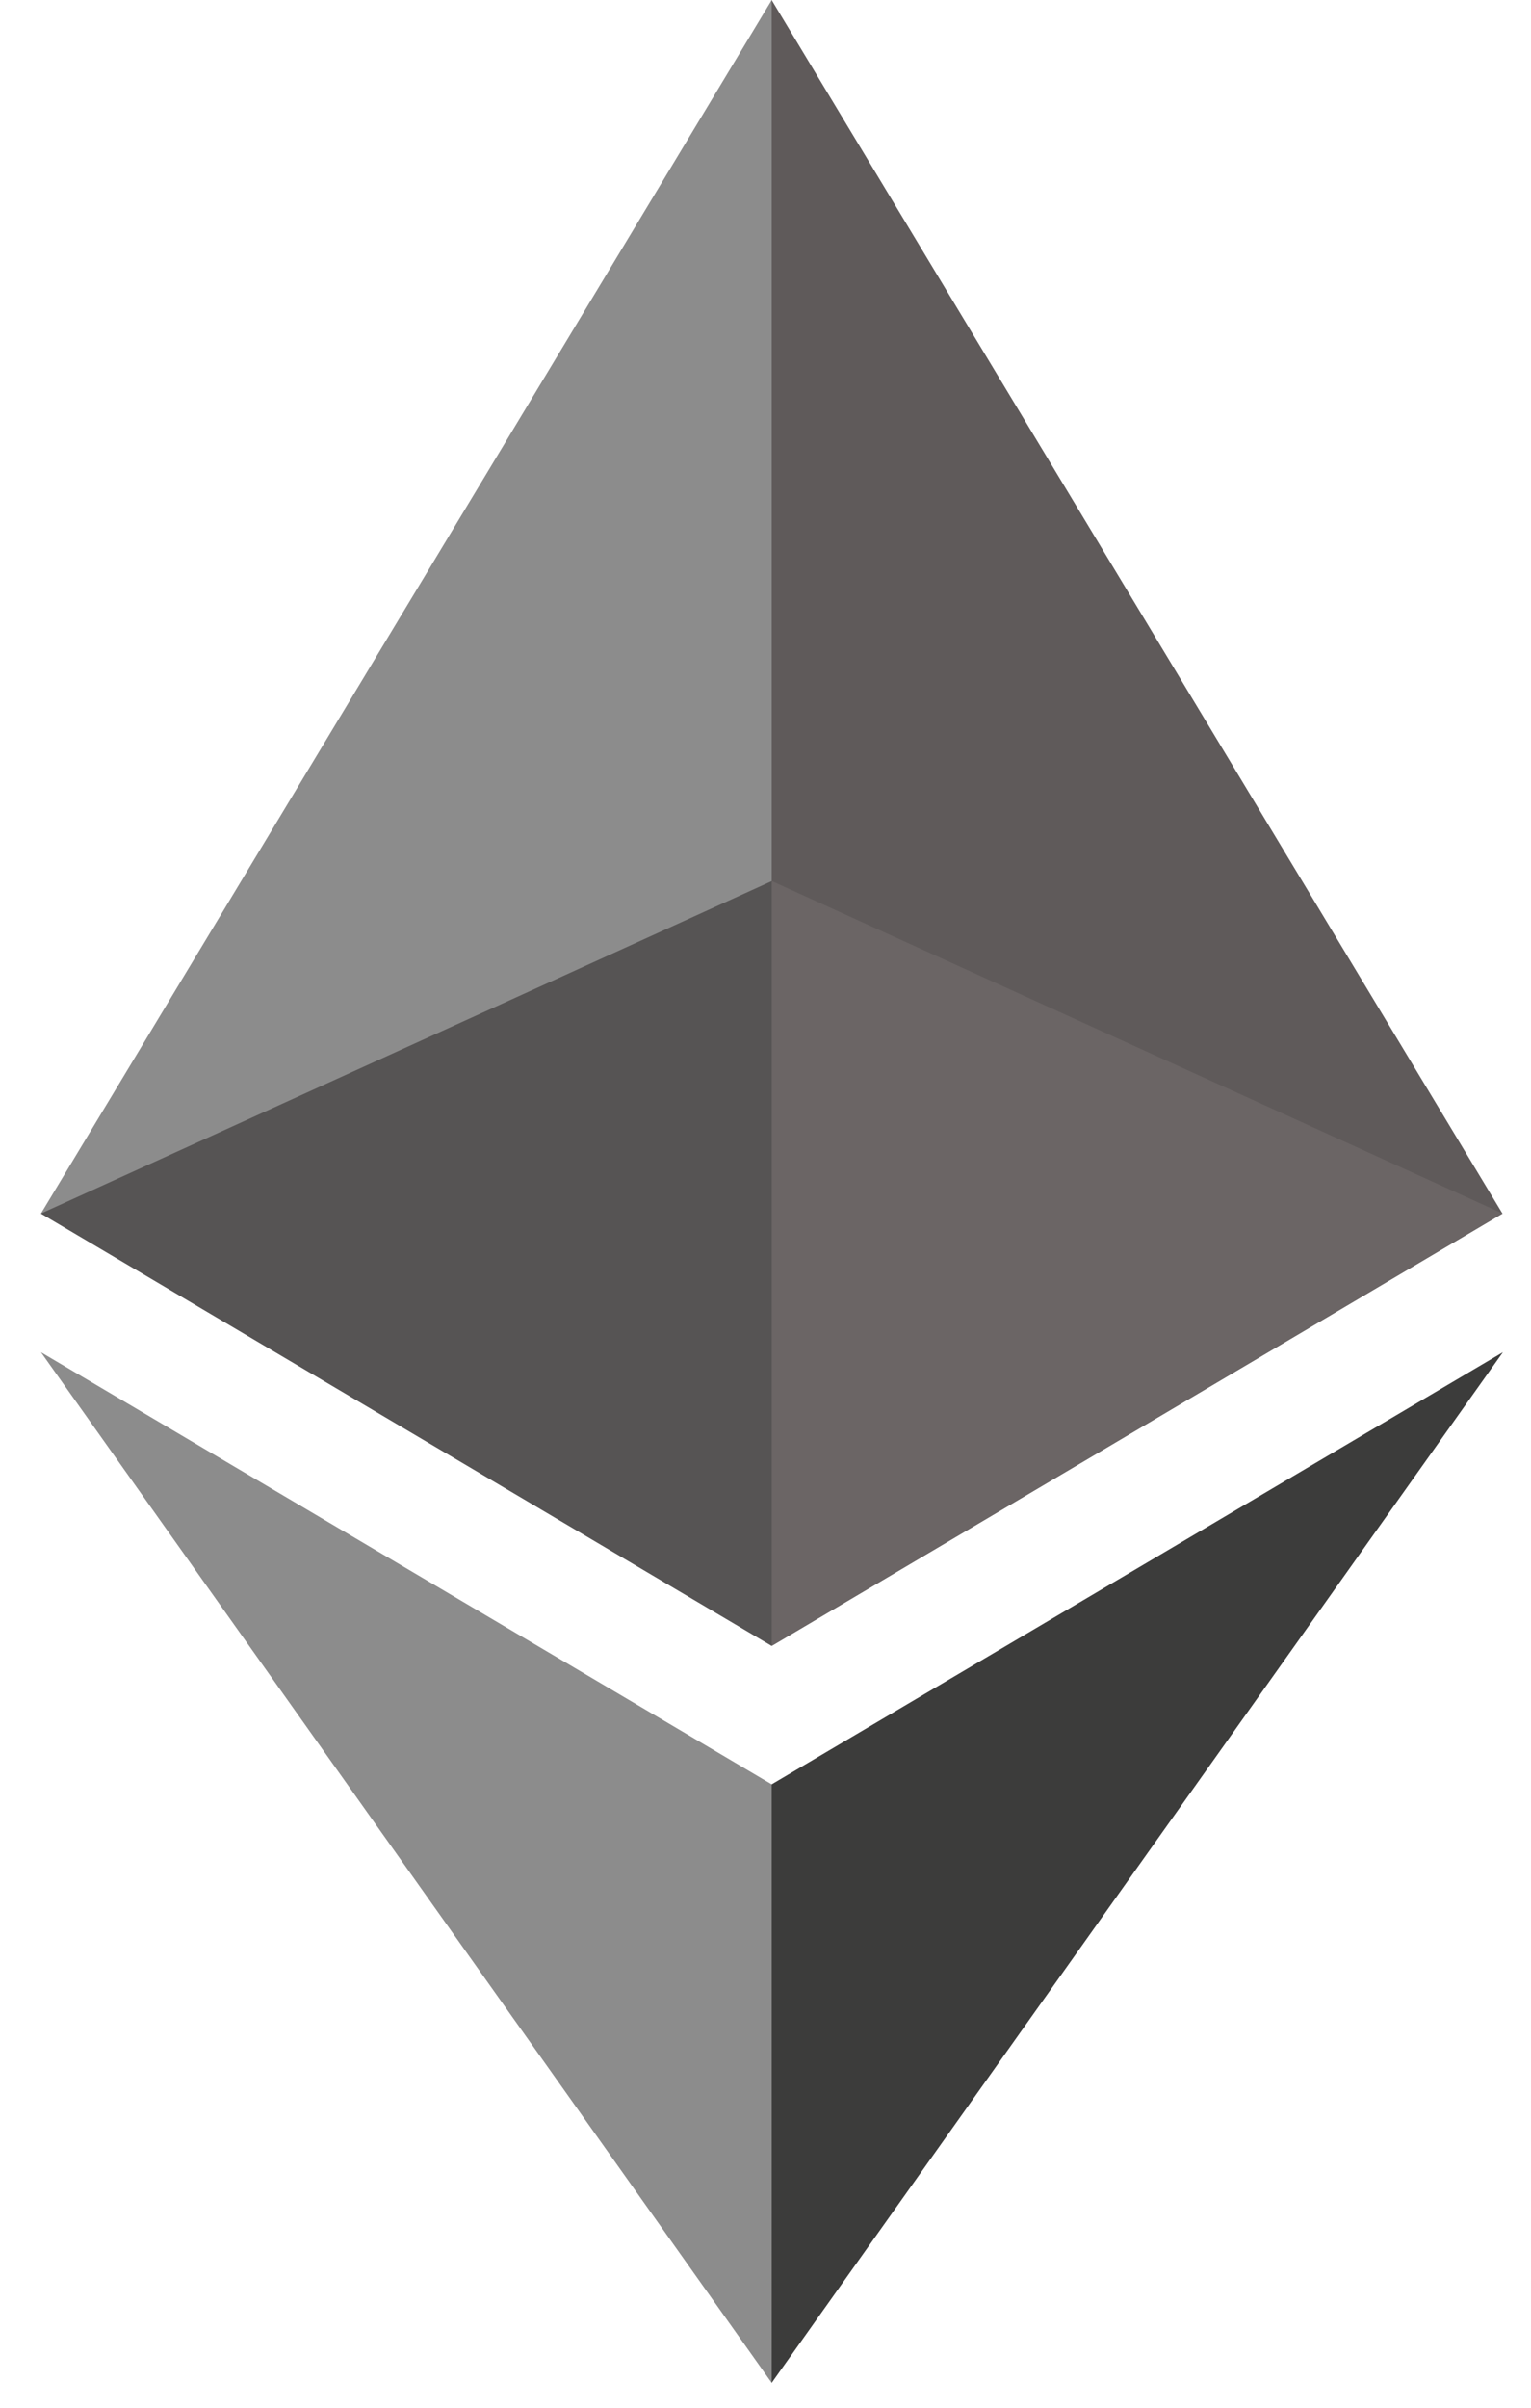<svg width="35" height="55" viewBox="0 0 35 55" fill="none" xmlns="http://www.w3.org/2000/svg">
<g clip-path="url(#clip0_1_5329)">
<path d="M17.64 0L17.275 1.24V37.232L17.64 37.596L34.347 27.721L17.64 0Z" fill="#5F5A5A"/>
<path d="M17.642 0L0.936 27.721L17.642 37.597V20.127V0Z" fill="#8C8C8C"/>
<path d="M17.641 40.76L17.436 41.011V53.832L17.641 54.432L34.358 30.889L17.641 40.76Z" fill="#3C3C3B"/>
<path d="M17.642 54.432V40.76L0.936 30.889L17.642 54.432Z" fill="#8C8C8C"/>
<path d="M17.645 37.596L34.351 27.721L17.645 20.127V37.596Z" fill="#6B6565"/>
<path d="M0.936 27.721L17.642 37.596V20.127L0.936 27.721Z" fill="#565454"/>
</g>
<defs>
<clipPath id="clip0_1_5329">
<rect width="33.424" height="54.444" fill="white" transform="translate(0.936)"/>
</clipPath>
</defs>
</svg>
